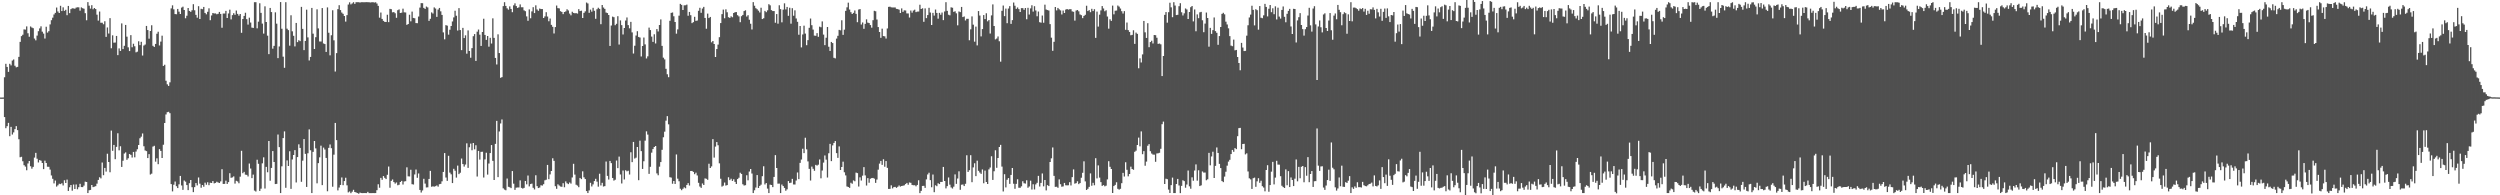 <svg xmlns="http://www.w3.org/2000/svg" width="1920" height="150"><path fill="#4f4f4f" d="M0 74.899h1v1H0zM1 74.916h1v1H1zM2 74.866h1v1H2zM3 59.331h1v30.556H3zM4 48.976h1v49.461H4zM5 51.388h1v45.529H5zM6 55.218h1v39.13H6zM7 48.978h1v55.623H7zM8 50.24h1v47.171H8zM9 46.483h1v56.818H9zM10 45.648h1v56.04H10zM11 50.472h1v48.689H11zM12 51.714h1v45.142H12zM13 51.331h1v48.602H13zM14 43.679h1v63.26H14zM15 32.151h1v88.627H15zM16 27.73h1v92.707H16zM17 26.664h1v97.204H17zM18 22.553h1v104.308H18zM19 22.757h1v105.179H19zM20 20.288h1v110.461H20zM21 25.542h1v99.989H21zM22 28.198h1v95.441H22zM23 20.336h1v107.336H23zM24 21.12h1v108.412H24zM25 21.651h1v106.484H25zM26 29.572h1v91.476H26zM27 30.986h1v86.438H27zM28 27.341h1v94.552H28zM29 23.941h1v100.811H29zM30 21.806h1v101.118H30zM31 20.246h1v103.218H31zM32 24.345h1v100.849H32zM33 25.801h1v104.11H33zM34 29.607h1v93.767H34zM35 20.551h1v104.634H35zM36 25.019h1v103.016H36zM37 23.952h1v104.161H37zM38 18.746h1v111.523H38zM39 15.503h1v119.24H39zM40 13.563h1v123.745H40zM41 11.088h1v129.74H41zM42 9.861h1v128.786H42zM43 5.798h1v137.516H43zM44 8.788h1v133.569H44zM45 9.976h1v131.143H45zM46 4.44h1v136.98H46zM47 8.5h1v132.259H47zM48 5.632h1v136.8H48zM49 8.324h1v130.133H49zM50 7.511h1v133.046H50zM51 11.669h1v126.277H51zM52 4.546h1v142.067H52zM53 10.068h1v133.751H53zM54 7.028h1v135.031H54zM55 6.337h1v140.077H55zM56 6.461h1v135.285H56zM57 6.69h1v138.454H57zM58 5.833h1v135.847H58zM59 5.566h1v139.804H59zM60 5.645h1v138.149H60zM61 8.216h1v132.945H61zM62 5.681h1v137.975H62zM63 6.293h1v137.413H63zM64 6.723h1v135.81H64zM65 10.154h1v129.349H65zM66 15.57h1v124.216H66zM67 1.63h1v146.634H67zM68 4.37h1v141.732H68zM69 6.6h1v139.294H69zM70 4.018h1v138.061H70zM71 7.139h1v136.591H71zM72 6.134h1v137.228H72zM73 6.972h1v136.024H73zM74 11.276h1v129.755H74zM75 15.846h1v122.347H75zM76 8.866h1v127.275H76zM77 17.452h1v119.581H77zM78 17.477h1v107.347H78zM79 18.661h1v115.906H79zM80 16.339h1v112.641H80zM81 28.292h1v103.48H81zM82 21.073h1v97.004H82zM83 25.759h1v98.659H83zM84 13.905h1v118.381H84zM85 37.093h1v63.187H85zM86 27.123h1v88.702H86zM87 32.761h1v78.549H87zM88 32.664h1v89.609H88zM89 27.615h1v85.187H89zM90 42.342h1v60.002H90zM91 37.154h1v78.281H91zM92 39.096h1v73.22H92zM93 17.992h1v110.234H93zM94 37.678h1v85.765H94zM95 35.174h1v82.739H95zM96 19.151h1v97.898H96zM97 28.184h1v94.535H97zM98 36.358h1v85.173H98zM99 39.215h1v79.066H99zM100 26.966h1v91.959H100zM101 36.292h1v84.686H101zM102 33.599h1v83.065H102zM103 35.526h1v85.317H103zM104 40.191h1v76.184H104zM105 39.659h1v74.993H105zM106 31.691h1v79.684H106zM107 34.681h1v71.508H107zM108 32.105h1v72.831H108zM109 42.656h1v59.833H109zM110 34.974h1v77.355H110zM111 34.205h1v81.369H111zM112 19.9h1v96.185H112zM113 23.073h1v98.333H113zM114 29.709h1v88.675H114zM115 23.814h1v110.217H115zM116 19.424h1v113.961H116zM117 35.159h1v77.414H117zM118 36.029h1v75.928H118zM119 33.739h1v90.413H119zM120 25.926h1v95.696H120zM121 24.388h1v101.74H121zM122 34.935h1v79.593H122zM123 31.929h1v84.002H123zM124 27.386h1v93.949H124zM125 50.658h1v60.517H125zM126 49.71h1v44.777H126zM127 62.02h1v25.892H127zM128 64.766h1v21.423H128zM129 65.986h1v19.854H129zM130 63.246h1v23.676H130zM131 6.44h1v134.948H131zM132 4.098h1v142.896H132zM133 7.17h1v134.703H133zM134 10.806h1v128.637H134zM135 10.977h1v132.046H135zM136 6.884h1v137.573H136zM137 8.95h1v132.597H137zM138 10.765h1v124.328H138zM139 5.827h1v136.597H139zM140 5.107h1v140.686H140zM141 7.661h1v130.974H141zM142 14.053h1v125.456H142zM143 12.077h1v130.041H143zM144 6.129h1v139.91H144zM145 8.385h1v132.307H145zM146 9.125h1v129.116H146zM147 7.865h1v135.911H147zM148 3.237h1v144.309H148zM149 7.903h1v135.804H149zM150 11.41h1v129.166H150zM151 13.586h1v128.824H151zM152 4.763h1v131.552H152zM153 14.582h1v126.482H153zM154 6.751h1v137.452H154zM155 7.046h1v135.012H155zM156 5.331h1v138.1H156zM157 9.939h1v130.342H157zM158 10.983h1v130.91H158zM159 9.056h1v130.932H159zM160 6.376h1v135.874H160zM161 15.489h1v124.828H161zM162 11.883h1v128.647H162zM163 9.972h1v129.101H163zM164 10.364h1v130.506H164zM165 10.285h1v130.193H165zM166 10.945h1v128.646H166zM167 10.587h1v129.562H167zM168 9.157h1v131.4H168zM169 10.722h1v128.578H169zM170 21.294h1v108.666H170zM171 10.41h1v130.839H171zM172 10.372h1v130.835H172zM173 8.327h1v130.421H173zM174 13.806h1v127.432H174zM175 10.336h1v129.531H175zM176 7.433h1v125.609H176zM177 14.912h1v121.639H177zM178 11.624h1v124.608H178zM179 10.152h1v125.324H179zM180 11.385h1v129.622H180zM181 8.112h1v130.761H181zM182 10.673h1v128.713H182zM183 12.05h1v128.678H183zM184 10.757h1v124.909H184zM185 25.194h1v90.625H185zM186 14.59h1v118.41H186zM187 12.242h1v119.743H187zM188 9.793h1v124.336H188zM189 14.714h1v119.578H189zM190 18.885h1v116.617H190zM191 13.592h1v112.012H191zM192 17.312h1v112.098H192zM193 21.173h1v115.626H193zM194 21.436h1v112.641H194zM195 1.681h1v144.683H195zM196 1.697h1v145.409H196zM197 21.779h1v100.879H197zM198 16.634h1v109.187H198zM199 2.515h1v144.136H199zM200 9.866h1v135.055H200zM201 18.124h1v107.303H201zM202 25.8h1v95.03H202zM203 4.887h1v139.891H203zM204 16.913h1v111.219H204zM205 27.406h1v104.909H205zM206 41.581h1v66.715H206zM207 6.11h1v132.67H207zM208 9.243h1v119.724H208zM209 37.364h1v78.678H209zM210 35.232h1v89.18H210zM211 9.453h1v131.927H211zM212 18.154h1v123.043H212zM213 44.659h1v58.682H213zM214 35.69h1v77.314H214zM215 1.612h1v146.68H215zM216 22.089h1v105.654H216zM217 43.538h1v62.522H217zM218 52.068h1v48.854H218zM219 1.696h1v142.536H219zM220 22.035h1v101.145H220zM221 23.122h1v104.378H221zM222 35.088h1v81.087H222zM223 11.71h1v133.325H223zM224 24.045h1v98.443H224zM225 27.507h1v91.531H225zM226 35.641h1v79.643H226zM227 17.628h1v122.516H227zM228 32.344h1v88.297H228zM229 30.883h1v79.982H229zM230 31.588h1v82.004H230zM231 5.272h1v134.347H231zM232 22.169h1v101.207H232zM233 38.523h1v68.261H233zM234 31.436h1v86.71H234zM235 7.407h1v136.138H235zM236 28.711h1v89.007H236zM237 46.452h1v52.936H237zM238 43.742h1v71.657H238zM239 6.106h1v142.185H239zM240 25.858h1v90.773H240zM241 37.652h1v70.657H241zM242 28.579h1v85.386H242zM243 7.145h1v133.65H243zM244 21.825h1v103.463H244zM245 31.868h1v88.941H245zM246 31.892h1v79.968H246zM247 6.182h1v135.976H247zM248 33.369h1v80.004H248zM249 33.862h1v80.966H249zM250 39.895h1v81.384H250zM251 5.7h1v141.179H251zM252 25.116h1v88.445H252zM253 42.485h1v68.451H253zM254 27.069h1v86.75H254zM255 7.893h1v135.526H255zM256 30.967h1v87.829H256zM257 54.951h1v39.458H257zM258 40.831h1v66.775H258zM259 6.999h1v139.211H259zM260 3.976h1v140.063H260zM261 7.711h1v134.335H261zM262 9.649h1v126.622H262zM263 10.623h1v131.602H263zM264 12.264h1v126.799H264zM265 16.576h1v119.916H265zM266 11.621h1v130.705H266zM267 3.477h1v144.271H267zM268 1.797h1v145.247H268zM269 3.36h1v145.018H269zM270 2.613h1v144.601H270zM271 1.671h1v144.095H271zM272 2.949h1v144.489H272zM273 1.713h1v146.106H273zM274 1.677h1v146.612H274zM275 1.693h1v147.093H275zM276 1.923h1v145.986H276zM277 1.691h1v146.604H277zM278 1.687h1v146.618H278zM279 1.718h1v146.579H279zM280 1.706h1v146.571H280zM281 1.64h1v146.673H281zM282 1.691h1v145.657H282zM283 1.727h1v146.586H283zM284 1.889h1v146.413H284zM285 1.721h1v146.592H285zM286 1.665h1v146.633H286zM287 1.931h1v146.385H287zM288 1.731h1v146.544H288zM289 2.737h1v143.322H289zM290 4.501h1v137.01H290zM291 13.546h1v130.635H291zM292 9.612h1v126.994H292zM293 14.562h1v123.515H293zM294 16.041h1v119.173H294zM295 16.776h1v119.754H295zM296 16.919h1v120.606H296zM297 11.336h1v122.896H297zM298 16.983h1v110.901H298zM299 6.822h1v137.382H299zM300 7.055h1v131.872H300zM301 9.495h1v128.34H301zM302 9.248h1v130.598H302zM303 10.178h1v130.84H303zM304 13.648h1v126.479H304zM305 7.82h1v134.449H305zM306 7.229h1v134.663H306zM307 9.975h1v129.787H307zM308 9.74h1v129.19H308zM309 6.642h1v135.074H309zM310 9.462h1v129.915H310zM311 9.597h1v129.551H311zM312 19.076h1v109.432H312zM313 18.419h1v117.001H313zM314 11.324h1v124.226H314zM315 16.382h1v113.978H315zM316 8.907h1v132.563H316zM317 13.79h1v127.955H317zM318 14.036h1v119.968H318zM319 17.698h1v112.504H319zM320 17.831h1v118.727H320zM321 12.674h1v120.565H321zM322 5.825h1v140.056H322zM323 2.409h1v145.452H323zM324 2.456h1v143.843H324zM325 6.051h1v131.283H325zM326 6.842h1v134.16H326zM327 5.025h1v138.962H327zM328 5.667h1v138.195H328zM329 16.008h1v121.394H329zM330 14.46h1v116.748H330zM331 9.524h1v133.896H331zM332 10.393h1v132.703H332zM333 5.669h1v137.7H333zM334 6.538h1v136.476H334zM335 12.954h1v129.468H335zM336 7.307h1v136.058H336zM337 6.082h1v135.409H337zM338 8.708h1v132.514H338zM339 11.474h1v127.79H339zM340 24.906h1v107.136H340zM341 30.218h1v87.361H341zM342 19.278h1v117.056H342zM343 19.732h1v119.168H343zM344 26.614h1v93.049H344zM345 22.837h1v109.722H345zM346 19.989h1v113.906H346zM347 16.48h1v124.108H347zM348 13.35h1v116.292H348zM349 8.223h1v122.879H349zM350 12.099h1v124.3H350zM351 23.449h1v103.747H351zM352 6.249h1v127.468H352zM353 23.113h1v109.551H353zM354 38.519h1v83.243H354zM355 21.378h1v104.623H355zM356 29.218h1v98.713H356zM357 27.14h1v99.206H357zM358 41.238h1v68.856H358zM359 23.332h1v105.567H359zM360 39.172h1v73.927H360zM361 44.333h1v65.944H361zM362 36.985h1v78.407H362zM363 27.823h1v82.003H363zM364 26.182h1v88.526H364zM365 46.802h1v64.758H365zM366 24.345h1v111.227H366zM367 22.667h1v93.26H367zM368 26.618h1v95.967H368zM369 35.296h1v81.34H369zM370 24.568h1v91.947H370zM371 14.386h1v121.981H371zM372 26.83h1v95.602H372zM373 30.624h1v86.697H373zM374 27.628h1v106.452H374zM375 35.866h1v89.727H375zM376 29.048h1v88.496H376zM377 33.458h1v77.962H377zM378 14.088h1v109.459H378zM379 29.073h1v109.182H379zM380 44.502h1v66.001H380zM381 49.52h1v43.287H381zM382 26.36h1v109.694H382zM383 40.769h1v60.2H383zM384 59.742h1v35.06H384zM385 59.229h1v32.52H385zM386 4.686h1v139.974H386zM387 1.71h1v143.921H387zM388 4.557h1v141.551H388zM389 6.412h1v130.72H389zM390 7.437h1v136.006H390zM391 4.907h1v138.924H391zM392 6.839h1v137.629H392zM393 9.376h1v121.99H393zM394 4.096h1v136.955H394zM395 2.552h1v143.283H395zM396 4.638h1v139.515H396zM397 6.078h1v137.9H397zM398 5.641h1v138.315H398zM399 3.377h1v135.177H399zM400 5.591h1v138.687H400zM401 5.589h1v139.252H401zM402 7.921h1v136.344H402zM403 8.613h1v130.391H403zM404 12.609h1v128.978H404zM405 15.994h1v118.811H405zM406 7.225h1v135.927H406zM407 14.05h1v127.3H407zM408 8.765h1v132.228H408zM409 5.519h1v138.698H409zM410 10.018h1v135.517H410zM411 4.093h1v130.516H411zM412 7.285h1v135.673H412zM413 8.292h1v136.128H413zM414 6.575h1v137.475H414zM415 6.953h1v135.355H415zM416 6.961h1v135.578H416zM417 13.831h1v127.623H417zM418 12.578h1v125.906H418zM419 9.386h1v128.627H419zM420 12.703h1v113.973H420zM421 16.313h1v121.32H421zM422 14.239h1v119.677H422zM423 19.085h1v112.225H423zM424 20.56h1v100.975H424zM425 25.706h1v97.827H425zM426 20.765h1v122.247H426zM427 4.276h1v140.704H427zM428 6.237h1v135.35H428zM429 6.474h1v136.009H429zM430 8.59h1v134.694H430zM431 9.146h1v134.334H431zM432 10.832h1v129.865H432zM433 9.206h1v134.593H433zM434 8.747h1v130.592H434zM435 7.138h1v133.591H435zM436 8.038h1v133.37H436zM437 10.445h1v129.677H437zM438 11.753h1v129.252H438zM439 9.003h1v127.306H439zM440 9.942h1v115.876H440zM441 10.168h1v123.925H441zM442 10.083h1v131.781H442zM443 10.456h1v132.081H443zM444 7.027h1v136.72H444zM445 8.501h1v128.166H445zM446 8.192h1v129.398H446zM447 13.837h1v117.764H447zM448 9.893h1v126.291H448zM449 8.717h1v128.819H449zM450 1.941h1v144.799H450zM451 2.65h1v145.644H451zM452 9.828h1v136.394H452zM453 7.373h1v133H453zM454 8.967h1v134.251H454zM455 6.009h1v135.619H455zM456 8.314h1v130.73H456zM457 14.462h1v122.858H457zM458 7.107h1v132.436H458zM459 5.933h1v137.436H459zM460 6.796h1v126.634H460zM461 18.6h1v123.816H461zM462 3.844h1v136.551H462zM463 5.781h1v137.499H463zM464 6.82h1v136.117H464zM465 9.635h1v114.396H465zM466 10.036h1v125.016H466zM467 11.533h1v126.359H467zM468 35.288h1v88.298H468zM469 19.634h1v105.629H469zM470 12.73h1v123.949H470zM471 13.212h1v125.512H471zM472 19.331h1v118.723H472zM473 18.276h1v104.99H473zM474 12.421h1v116.685H474zM475 34.199h1v86.081H475zM476 15.643h1v118.328H476zM477 19.306h1v121.602H477zM478 26.489h1v104.484H478zM479 21.505h1v116.306H479zM480 15.795h1v114.979H480zM481 13.391h1v118.185H481zM482 19.303h1v111.8H482zM483 21.779h1v112.272H483zM484 16.802h1v100.157H484zM485 24.896h1v99.641H485zM486 41.102h1v67.892H486zM487 35.12h1v86.641H487zM488 27.297h1v93.775H488zM489 23.954h1v88.929H489zM490 28.363h1v110.012H490zM491 28.819h1v79.219H491zM492 43.365h1v72.687H492zM493 35.333h1v94.387H493zM494 28.805h1v95.041H494zM495 34.082h1v73.968H495zM496 44.88h1v56.007H496zM497 43.268h1v60.12H497zM498 21.203h1v112.309H498zM499 23.085h1v105.017H499zM500 28.13h1v89.102H500zM501 32.164h1v82.295H501zM502 26.335h1v86.557H502zM503 33.367h1v78.766H503zM504 22.316h1v110.849H504zM505 24.144h1v110.479H505zM506 19.202h1v108.779H506zM507 14.886h1v109.573H507zM508 35.25h1v79.805H508zM509 44.283h1v61.13H509zM510 45.605h1v55.529H510zM511 52.853h1v39.837H511zM512 57.028h1v32.178H512zM513 59.299h1v36.211H513zM514 15.981h1v120.118H514zM515 9.902h1v126.482H515zM516 9.554h1v131.531H516zM517 12.515h1v126.475H517zM518 16.898h1v124.387H518zM519 25.851h1v92.772H519zM520 22.557h1v114.641H520zM521 12.022h1v127.203H521zM522 2.979h1v141.975H522zM523 3.757h1v142.322H523zM524 7.678h1v137.297H524zM525 4.071h1v139.809H525zM526 4.048h1v140.562H526zM527 3.555h1v138.475H527zM528 12.096h1v128.526H528zM529 9.157h1v133.308H529zM530 11.696h1v119.63H530zM531 17.791h1v113.505H531zM532 16.994h1v115.04H532zM533 12.886h1v120.897H533zM534 16.031h1v116.602H534zM535 15.751h1v118.998H535zM536 8.283h1v132.112H536zM537 6.011h1v137.225H537zM538 9.851h1v134.433H538zM539 6.541h1v134.352H539zM540 5.252h1v136.812H540zM541 13.763h1v123.235H541zM542 22.043h1v115.253H542zM543 10.443h1v127.622H543zM544 13.857h1v111.874H544zM545 13.002h1v116.023H545zM546 32.524h1v95.27H546zM547 31.481h1v75.36H547zM548 33.775h1v87.278H548zM549 43.775h1v68.837H549zM550 37.706h1v71.405H550zM551 34.255h1v77.302H551zM552 28.544h1v96.885H552zM553 17.731h1v119.546H553zM554 10.859h1v132.474H554zM555 7.352h1v135.237H555zM556 14.005h1v126.207H556zM557 7.144h1v135.418H557zM558 9.432h1v132.689H558zM559 13.233h1v122.913H559zM560 13.779h1v124.54H560zM561 12.554h1v124.694H561zM562 13.278h1v125.663H562zM563 9.99h1v127.693H563zM564 9.348h1v130.347H564zM565 9.263h1v132.056H565zM566 11.658h1v125.874H566zM567 12.608h1v123.87H567zM568 17.065h1v115.608H568zM569 12.465h1v121.11H569zM570 11.455h1v130.086H570zM571 8.501h1v133.966H571zM572 7.902h1v134.326H572zM573 12.677h1v121.941H573zM574 11.651h1v126.826H574zM575 15.172h1v116.541H575zM576 18.243h1v111.547H576zM577 22.61h1v110.681H577zM578 1.65h1v146.649H578zM579 4.419h1v141.691H579zM580 6.309h1v137.72H580zM581 7.124h1v127.304H581zM582 8.215h1v136.19H582zM583 9.56h1v133.244H583zM584 5.932h1v135.885H584zM585 14.635h1v120.706H585zM586 14.025h1v113.675H586zM587 8.346h1v133.329H587zM588 9.349h1v131.249H588zM589 7.949h1v136.888H589zM590 3.204h1v145.09H590zM591 4.098h1v137.717H591zM592 7.771h1v134.29H592zM593 8.494h1v135.229H593zM594 8.493h1v127.374H594zM595 17.462h1v101.681H595zM596 10.78h1v118.266H596zM597 18.155h1v122.895H597zM598 4.046h1v136.978H598zM599 6.989h1v141.293H599zM600 17.162h1v124.574H600zM601 7.427h1v135.476H601zM602 2.537h1v141.787H602zM603 7.21h1v139.295H603zM604 5.326h1v140.087H604zM605 12.155h1v126.883H605zM606 5.949h1v134.644H606zM607 18.163h1v122.115H607zM608 6.319h1v131.051H608zM609 12.062h1v129.619H609zM610 7.919h1v133.779H610zM611 14.172h1v124.472H611zM612 16.721h1v115.746H612zM613 26.679h1v110.893H613zM614 19.988h1v105.092H614zM615 36.396h1v86.151H615zM616 26.489h1v87.762H616zM617 19.706h1v97.897H617zM618 25.79h1v79.995H618zM619 34.708h1v79.957H619zM620 30.817h1v93.16H620zM621 21.326h1v108.343H621zM622 14.239h1v124.424H622zM623 19.352h1v108.622H623zM624 22.753h1v106.891H624zM625 27.326h1v103.855H625zM626 27.499h1v99.127H626zM627 25.47h1v101.706H627zM628 28.252h1v98.195H628zM629 20.476h1v102.016H629zM630 20.931h1v116.017H630zM631 16.441h1v114.555H631zM632 26.556h1v98.303H632zM633 34.655h1v84.734H633zM634 28.976h1v93.626H634zM635 20.756h1v115.579H635zM636 35.896h1v81.832H636zM637 39.134h1v71.335H637zM638 32.23h1v91.518H638zM639 33.08h1v78.602H639zM640 44.371h1v65.422H640zM641 44.826h1v63.495H641zM642 29.632h1v87.995H642zM643 27.491h1v93.771H643zM644 22.935h1v89.494H644zM645 23.315h1v107.237H645zM646 15.568h1v112.677H646zM647 26.773h1v97.385H647zM648 22.797h1v109.5H648zM649 8.361h1v126.353H649zM650 5.656h1v137.54H650zM651 2.065h1v141.544H651zM652 7.324h1v136.941H652zM653 9.35h1v130.979H653zM654 10.744h1v130.384H654zM655 9.873h1v128.661H655zM656 8.016h1v131.178H656zM657 10.63h1v121.94H657zM658 17.047h1v115.917H658zM659 7.331h1v135.924H659zM660 6.962h1v129.235H660zM661 18.829h1v119.824H661zM662 17.259h1v117.645H662zM663 22.139h1v106.239H663zM664 18.35h1v116.365H664zM665 14.828h1v127.687H665zM666 17.365h1v119.421H666zM667 17.739h1v122.58H667zM668 19.274h1v118.006H668zM669 21.227h1v115.543H669zM670 15.536h1v121.121H670zM671 8.292h1v128.909H671zM672 8.661h1v131.784H672zM673 14.989h1v122.909H673zM674 20.802h1v109.495H674zM675 24.561h1v101.069H675zM676 29.018h1v94.598H676zM677 22.006h1v104.61H677zM678 27.688h1v94.609H678zM679 27.904h1v100.157H679zM680 29.588h1v94.127H680zM681 21.838h1v107.089H681zM682 5.253h1v139.836H682zM683 5.111h1v139.928H683zM684 5.643h1v136.702H684zM685 5.709h1v138.97H685zM686 5.756h1v137.966H686zM687 5.749h1v137.789H687zM688 6.802h1v137.5H688zM689 6.985h1v136.496H689zM690 7.439h1v134.973H690zM691 9.966h1v133.35H691zM692 6.426h1v136.441H692zM693 9.13h1v133.511H693zM694 7.957h1v134.36H694zM695 8.042h1v133.332H695zM696 10.274h1v130.228H696zM697 10.363h1v131.531H697zM698 13.444h1v126.691H698zM699 8.096h1v132.285H699zM700 9.735h1v132.285H700zM701 8.091h1v134.196H701zM702 7.422h1v134.813H702zM703 9.337h1v133.755H703zM704 8.919h1v133.133H704zM705 8.857h1v129.599H705zM706 3.653h1v144.654H706zM707 6.925h1v139.652H707zM708 6.342h1v136.435H708zM709 16.746h1v125.944H709zM710 6.47h1v137.8H710zM711 13.902h1v123.898H711zM712 11.56h1v122.423H712zM713 5.987h1v126.68H713zM714 9.616h1v128.71H714zM715 19.205h1v124.611H715zM716 9.874h1v124.179H716zM717 11.997h1v135.607H717zM718 7.304h1v134.963H718zM719 9.926h1v133.083H719zM720 14.337h1v126.419H720zM721 9.886h1v131.453H721zM722 11.335h1v128.401H722zM723 9.621h1v130.081H723zM724 15.486h1v112.706H724zM725 8.812h1v130.213H725zM726 1.71h1v142.969H726zM727 8.354h1v134.585H727zM728 11.302h1v124.994H728zM729 11.759h1v130.083H729zM730 5.621h1v138.366H730zM731 5.957h1v138.835H731zM732 9.118h1v134.231H732zM733 8.665h1v125.294H733zM734 10.259h1v130.941H734zM735 19.459h1v117.675H735zM736 8.828h1v122.739H736zM737 9.328h1v136.457H737zM738 5.336h1v136.519H738zM739 13.116h1v128.531H739zM740 12.655h1v130.252H740zM741 15.719h1v125.459H741zM742 14.432h1v104.822H742zM743 14.454h1v117.569H743zM744 30.922h1v99.782H744zM745 22.532h1v96.685H745zM746 12.618h1v127.327H746zM747 18.968h1v109.569H747zM748 32.012h1v93.377H748zM749 20.45h1v114.836H749zM750 34.876h1v88.499H750zM751 8.511h1v122.64H751zM752 11.919h1v120.565H752zM753 27.942h1v105.58H753zM754 22.322h1v107.852H754zM755 11.563h1v129.18H755zM756 14.655h1v116.344H756zM757 10.166h1v129.618H757zM758 16.369h1v124.953H758zM759 15.398h1v114.689H759zM760 25.752h1v102.937H760zM761 11.847h1v108.15H761zM762 3.392h1v134.795H762zM763 19.962h1v111.552H763zM764 30.251h1v85.169H764zM765 29.568h1v99.312H765zM766 28.029h1v93.31H766zM767 31.712h1v81.195H767zM768 47.37h1v63.876H768zM769 8.282h1v119.656H769zM770 4.27h1v142.768H770zM771 12.375h1v121.392H771zM772 6.602h1v137.343H772zM773 17.838h1v120.219H773zM774 6.548h1v130.22H774zM775 4.711h1v136.508H775zM776 18.347h1v116.015H776zM777 15.461h1v113.557H777zM778 1.957h1v139.135H778zM779 4.398h1v140.605H779zM780 6.803h1v134.389H780zM781 5.729h1v131.943H781zM782 7.025h1v137.136H782zM783 9.217h1v134.991H783zM784 6.263h1v136.821H784zM785 6.253h1v132.978H785zM786 7.516h1v133.214H786zM787 6.159h1v134.865H787zM788 14.807h1v123.656H788zM789 6.007h1v138.197H789zM790 11.173h1v132.048H790zM791 6.466h1v132.269H791zM792 4.057h1v141.519H792zM793 8.904h1v132.595H793zM794 4.741h1v140.769H794zM795 8.044h1v133.561H795zM796 12.476h1v127.922H796zM797 8.878h1v126.213H797zM798 17.035h1v126.245H798zM799 17.414h1v123.092H799zM800 11.907h1v121.306H800zM801 17.474h1v125.65H801zM802 3.585h1v134.653H802zM803 7.297h1v138.915H803zM804 7.756h1v134.432H804zM805 8.098h1v134.792H805zM806 18.53h1v105.896H806zM807 28.938h1v92.662H807zM808 39.005h1v74.223H808zM809 32.127h1v102.956H809zM810 5.395h1v138.114H810zM811 7.998h1v135.401H811zM812 6.079h1v138.155H812zM813 7.147h1v130.631H813zM814 7.975h1v133.493H814zM815 11.09h1v132.32H815zM816 8.086h1v135.073H816zM817 9.975h1v130.525H817zM818 7.354h1v134.909H818zM819 6.901h1v135.471H819zM820 7.397h1v134.889H820zM821 7.042h1v132.896H821zM822 7.088h1v135.334H822zM823 8.752h1v127.264H823zM824 9.074h1v121.035H824zM825 15.842h1v125.201H825zM826 8.087h1v132.54H826zM827 7.678h1v131.516H827zM828 8.713h1v132.686H828zM829 11.13h1v129.479H829zM830 11.682h1v124.821H830zM831 13.925h1v118.782H831zM832 12.213h1v111.691H832zM833 11.382h1v127.915H833zM834 4.388h1v141.522H834zM835 8.479h1v136.501H835zM836 7.774h1v135.747H836zM837 9.368h1v123.804H837zM838 6.782h1v135.84H838zM839 8.492h1v131.874H839zM840 7.051h1v135.225H840zM841 29.088h1v92.405H841zM842 8.933h1v128.078H842zM843 20.427h1v106.593H843zM844 11.259h1v125.13H844zM845 7.963h1v131.897H845zM846 4.668h1v138.075H846zM847 6.5h1v135.621H847zM848 8.666h1v134.456H848zM849 7.903h1v134.699H849zM850 12.701h1v125.076H850zM851 22.003h1v101.816H851zM852 14.818h1v113.285H852zM853 16.036h1v113.774H853zM854 4.29h1v143.919H854zM855 11h1v131.888H855zM856 8.243h1v133.721H856zM857 8.105h1v131.888H857zM858 4.273h1v140.708H858zM859 5.047h1v140.606H859zM860 6.555h1v138.45H860zM861 8.582h1v132.094H861zM862 10.369h1v122.381H862zM863 8.544h1v127.034H863zM864 22.898h1v101.71H864zM865 17.325h1v113.075H865zM866 23.167h1v112.234H866zM867 24.547h1v109.086H867zM868 27.063h1v100.95H868zM869 26.793h1v102.986H869zM870 23.234h1v107.16H870zM871 33.703h1v82.889H871zM872 25.031h1v90.679H872zM873 25.997h1v85.387H873zM874 52.418h1v53.256H874zM875 44.799h1v67.571H875zM876 47.991h1v52.904H876zM877 41.773h1v76.641H877zM878 16.089h1v99.977H878zM879 24.832h1v102.453H879zM880 29.139h1v94.976H880zM881 17.841h1v94.097H881zM882 36.27h1v74.424H882zM883 32.309h1v83.788H883zM884 31.262h1v86.646H884zM885 33.379h1v85.341H885zM886 26.873h1v91.888H886zM887 27.028h1v97.225H887zM888 28.996h1v88.87H888zM889 33.705h1v84.016H889zM890 33.46h1v83.903H890zM891 34.069h1v80.19H891zM892 58.427h1v36.955H892zM893 43.015h1v50.354H893zM894 11.398h1v129.89H894zM895 9.259h1v128.027H895zM896 17.411h1v120.202H896zM897 9.375h1v136.218H897zM898 2.125h1v146.12H898zM899 5.645h1v136.554H899zM900 13.203h1v123.179H900zM901 1.704h1v146.579H901zM902 4.239h1v144.054H902zM903 11.577h1v129.714H903zM904 11.37h1v126.04H904zM905 4.767h1v137.691H905zM906 2.469h1v145.832H906zM907 9.396h1v133.325H907zM908 11.855h1v126.579H908zM909 10.264h1v128.827H909zM910 6.476h1v137.678H910zM911 7.29h1v134.439H911zM912 14.58h1v116.395H912zM913 9.228h1v133.855H913zM914 5.544h1v139.413H914zM915 4.617h1v131.592H915zM916 16.418h1v122.362H916zM917 7.246h1v123.742H917zM918 24h1v102.262H918zM919 11.055h1v127.708H919zM920 13.975h1v116.81H920zM921 9.489h1v133.396H921zM922 9.105h1v133.251H922zM923 15.587h1v116.115H923zM924 24.73h1v107.807H924zM925 18.122h1v114.365H925zM926 9.636h1v128.817H926zM927 13.802h1v123.917H927zM928 35.857h1v81.56H928zM929 21.379h1v105.586H929zM930 25.996h1v94.191H930zM931 23.152h1v93.393H931zM932 13.437h1v123.291H932zM933 23.895h1v103.489H933zM934 25.179h1v88.051H934zM935 34.402h1v83.077H935zM936 27.693h1v98.148H936zM937 20.753h1v108.327H937zM938 10.643h1v128.432H938zM939 9.832h1v130.07H939zM940 11.022h1v124.62H940zM941 16.629h1v115.272H941zM942 18.813h1v108.397H942zM943 21.755h1v102.359H943zM944 27.755h1v94.98H944zM945 35.009h1v83.333H945zM946 35.506h1v79.632H946zM947 30.435h1v86.165H947zM948 38.645h1v75.047H948zM949 38.361h1v76.185H949zM950 43.752h1v60.846H950zM951 48.375h1v50.015H951zM952 53.957h1v44.232H952zM953 32.945h1v81.663H953zM954 36.507h1v74.096H954zM955 39.233h1v71.226H955zM956 39.041h1v79.554H956zM957 27.413h1v90.342H957zM958 19.391h1v112.29H958zM959 13.411h1v123.545H959zM960 11.237h1v126.518H960zM961 4.399h1v140.713H961zM962 7.591h1v129.279H962zM963 19.485h1v116.892H963zM964 7.04h1v136.428H964zM965 7.834h1v131.433H965zM966 22.788h1v114.093H966zM967 4.639h1v135.775H967zM968 13.615h1v125.175H968zM969 13.969h1v129.008H969zM970 11.76h1v132.292H970zM971 2.962h1v143.963H971zM972 5.345h1v125.213H972zM973 12.579h1v114.305H973zM974 6.721h1v140.537H974zM975 3.862h1v138.263H975zM976 9.363h1v122.465H976zM977 6.325h1v117.967H977zM978 10.924h1v130.688H978zM979 4.866h1v131.555H979zM980 14.934h1v108.549H980zM981 5.884h1v120.533H981zM982 12.742h1v113.717H982zM983 14.3h1v121.033H983zM984 7.645h1v134.988H984zM985 4.972h1v138.712H985zM986 12.892h1v131.471H986zM987 17.123h1v112.971H987zM988 10.609h1v131.688H988zM989 8.359h1v123.055H989zM990 6.835h1v136.833H990zM991 20.308h1v115.967H991zM992 26.101h1v112.126H992zM993 6.766h1v136.113H993zM994 6.9h1v130.3H994zM995 32.624h1v89.866H995zM996 15.666h1v123.591H996zM997 13.23h1v114.904H997zM998 10.08h1v126.848H998zM999 19.186h1v108.932H999zM1000 22.377h1v105.103H1000zM1001 27.353h1v112.602H1001zM1002 22.424h1v105.912H1002zM1003 20.791h1v114.151H1003zM1004 11.923h1v108.77H1004zM1005 6.013h1v133.927H1005zM1006 19.456h1v114.179H1006zM1007 24.277h1v107.09H1007zM1008 6.545h1v137.003H1008zM1009 4.749h1v134.479H1009zM1010 18.734h1v120.35H1010zM1011 61.419h1v37.259H1011zM1012 20.336h1v106.897H1012zM1013 15.737h1v115.501H1013zM1014 20.947h1v106.881H1014zM1015 24.883h1v102.83H1015zM1016 11.092h1v132.956H1016zM1017 10.24h1v135.577H1017zM1018 21.481h1v121H1018zM1019 23.809h1v114.462H1019zM1020 15.796h1v114.523H1020zM1021 10.052h1v128.868H1021zM1022 23.264h1v86.151H1022zM1023 30.53h1v98.29H1023zM1024 11.997h1v118.046H1024zM1025 10.324h1v133.542H1025zM1026 14.796h1v131.574H1026zM1027 3.777h1v140.961H1027zM1028 7.514h1v128.802H1028zM1029 9.386h1v133.668H1029zM1030 19.401h1v107.816H1030zM1031 10.908h1v132.527H1031zM1032 9.44h1v134.105H1032zM1033 10.145h1v129.776H1033zM1034 25.886h1v114.613H1034zM1035 10.986h1v127.776H1035zM1036 16.103h1v119.161H1036zM1037 1.709h1v146.566H1037zM1038 16.39h1v127.492H1038zM1039 5.818h1v139.223H1039zM1040 5.794h1v137.359H1040zM1041 6.306h1v137.906H1041zM1042 7.032h1v132.958H1042zM1043 8.219h1v135.575H1043zM1044 6.494h1v137.217H1044zM1045 7.002h1v137.006H1045zM1046 6.193h1v133.503H1046zM1047 8.899h1v133.36H1047zM1048 6.762h1v136.145H1048zM1049 11.489h1v131.63H1049zM1050 8.22h1v134.086H1050zM1051 10.538h1v130.794H1051zM1052 7.049h1v134.004H1052zM1053 7.194h1v133.033H1053zM1054 5.682h1v137.476H1054zM1055 7.596h1v127.099H1055zM1056 14.141h1v128.65H1056zM1057 6.831h1v136.375H1057zM1058 9.476h1v132.842H1058zM1059 12.719h1v125.85H1059zM1060 6.75h1v138.303H1060zM1061 15.98h1v112.368H1061zM1062 9.123h1v126.861H1062zM1063 6.529h1v134.147H1063zM1064 13.71h1v120.369H1064zM1065 6.461h1v136.266H1065zM1066 12.566h1v109.813H1066zM1067 16.946h1v118.001H1067zM1068 11.5h1v126.568H1068zM1069 11.831h1v130.133H1069zM1070 9.22h1v125.308H1070zM1071 31.994h1v101.497H1071zM1072 25.474h1v100.556H1072zM1073 18.846h1v112.69H1073zM1074 24.276h1v107.488H1074zM1075 18.481h1v104.746H1075zM1076 33.872h1v88.059H1076zM1077 8.135h1v131.942H1077zM1078 12.247h1v127.252H1078zM1079 3.873h1v130.642H1079zM1080 10.259h1v125.169H1080zM1081 10.767h1v121.982H1081zM1082 11.152h1v118.677H1082zM1083 14.195h1v129.056H1083zM1084 6.817h1v136.891H1084zM1085 8.361h1v138.322H1085zM1086 18.308h1v120.582H1086zM1087 5.327h1v129.554H1087zM1088 5.525h1v139.494H1088zM1089 20.839h1v118.795H1089zM1090 28.063h1v88.527H1090zM1091 14.222h1v128.439H1091zM1092 19.742h1v112.668H1092zM1093 12.059h1v130.54H1093zM1094 16.133h1v122.911H1094zM1095 12.124h1v119.783H1095zM1096 4.113h1v131.307H1096zM1097 11.811h1v127.11H1097zM1098 14.815h1v114.233H1098zM1099 23.775h1v120.141H1099zM1100 20.423h1v106.588H1100zM1101 9.5h1v136.713H1101zM1102 4.843h1v134.002H1102zM1103 12.619h1v120.973H1103zM1104 6.552h1v137.731H1104zM1105 9.477h1v135.285H1105zM1106 5.535h1v138.727H1106zM1107 4.836h1v139.273H1107zM1108 14.471h1v128.955H1108zM1109 3.597h1v139.351H1109zM1110 4.079h1v142.794H1110zM1111 16.362h1v118.269H1111zM1112 7.372h1v138.163H1112zM1113 4.63h1v141.672H1113zM1114 15.4h1v117.651H1114zM1115 7.808h1v131.102H1115zM1116 8.566h1v135.249H1116zM1117 1.677h1v140.549H1117zM1118 16.137h1v118.581H1118zM1119 16.425h1v123.908H1119zM1120 4.158h1v140.437H1120zM1121 4.496h1v143.167H1121zM1122 21.606h1v93.502H1122zM1123 16.538h1v112.489H1123zM1124 13.537h1v119.411H1124zM1125 6.051h1v153.171H1125zM1126 -1.13h1v143.177H1126zM1127 5.964h1v127.103H1127zM1128 17.247h1v106.103H1128zM1129 9.448h1v133.189H1129zM1130 12.939h1v107.233H1130zM1131 -0.444h1v145.203H1131zM1132 1.492h1v146.182H1132zM1133 11.295h1v137.117H1133zM1134 7.687h1v135.23H1134zM1135 26.582h1v113.912H1135zM1136 7.235h1v136.76H1136zM1137 3.015h1v145.44H1137zM1138 0.827h1v140.56H1138zM1139 6.501h1v138.547H1139zM1140 11.462h1v124.766H1140zM1141 15.824h1v129.335H1141zM1142 26.409h1v103.826H1142zM1143 9.763h1v127.361H1143zM1144 0.814h1v145.933H1144zM1145 1.388h1v143.661H1145zM1146 8.784h1v141.247H1146zM1147 6.058h1v126.526H1147zM1148 21.931h1v105.801H1148zM1149 10.059h1v134.77H1149zM1150 24.856h1v114.871H1150zM1151 6.007h1v138.808H1151zM1152 5.278h1v141.546H1152zM1153 7.051h1v139.031H1153zM1154 5.032h1v125.87H1154zM1155 4.797h1v135.584H1155zM1156 7.326h1v133.07H1156zM1157 13.71h1v127.89H1157zM1158 8.775h1v125.236H1158zM1159 6.067h1v135.056H1159zM1160 5.707h1v134.951H1160zM1161 12.797h1v128.336H1161zM1162 14.838h1v120.976H1162zM1163 6.696h1v134.468H1163zM1164 10.312h1v128.96H1164zM1165 1.716h1v145.195H1165zM1166 5.283h1v139.597H1166zM1167 4.45h1v140.405H1167zM1168 6.399h1v134.191H1168zM1169 5.759h1v138.363H1169zM1170 4.541h1v141.229H1170zM1171 7.013h1v136.221H1171zM1172 5.871h1v136.318H1172zM1173 7.022h1v138.581H1173zM1174 4.447h1v134.962H1174zM1175 5.806h1v140.018H1175zM1176 6.861h1v134.262H1176zM1177 5.985h1v135.671H1177zM1178 26.362h1v113.099H1178zM1179 5.039h1v137.699H1179zM1180 8.07h1v137.451H1180zM1181 6.216h1v131.368H1181zM1182 5.671h1v136.086H1182zM1183 6.191h1v135.428H1183zM1184 5.472h1v138.246H1184zM1185 13.125h1v130.413H1185zM1186 8.375h1v132.835H1186zM1187 13.208h1v126.905H1187zM1188 8.566h1v133.623H1188zM1189 7.539h1v136.271H1189zM1190 16.53h1v110.208H1190zM1191 7.217h1v133.962H1191zM1192 17.454h1v119.98H1192zM1193 6.924h1v136.851H1193zM1194 11.625h1v132.543H1194zM1195 14.027h1v101.54H1195zM1196 8.291h1v133.298H1196zM1197 6.294h1v134.867H1197zM1198 6.479h1v136.668H1198zM1199 6.527h1v121.14H1199zM1200 12.659h1v123.355H1200zM1201 12.923h1v129.644H1201zM1202 8.065h1v129.52H1202zM1203 17.916h1v121.722H1203zM1204 3.871h1v139.568H1204zM1205 6.475h1v137.197H1205zM1206 7.342h1v139.553H1206zM1207 10.457h1v134.715H1207zM1208 7.754h1v135.691H1208zM1209 12.396h1v130.742H1209zM1210 14.161h1v110.158H1210zM1211 11.996h1v109.371H1211zM1212 15.455h1v110.938H1212zM1213 4.625h1v135.983H1213zM1214 14.617h1v131.08H1214zM1215 12.897h1v135.403H1215zM1216 3.066h1v145.225H1216zM1217 5.247h1v138.167H1217zM1218 6.808h1v135.417H1218zM1219 7.945h1v134.97H1219zM1220 5.053h1v139.037H1220zM1221 26.426h1v105.638H1221zM1222 10.312h1v124.251H1222zM1223 9.25h1v130.41H1223zM1224 16.366h1v116.357H1224zM1225 12.59h1v127.801H1225zM1226 18.165h1v120.713H1226zM1227 4.073h1v141.404H1227zM1228 11.278h1v130.799H1228zM1229 19.777h1v100.401H1229zM1230 6.036h1v134.324H1230zM1231 8.516h1v124.645H1231zM1232 12.781h1v119.01H1232zM1233 19.099h1v118.903H1233zM1234 18.295h1v105.818H1234zM1235 45.525h1v86.092H1235zM1236 11.286h1v125.178H1236zM1237 24.2h1v107.369H1237zM1238 11.023h1v122.595H1238zM1239 10.744h1v116.811H1239zM1240 4.28h1v143.053H1240zM1241 5.723h1v142.777H1241zM1242 25.859h1v108.961H1242zM1243 8.365h1v121.846H1243zM1244 23.998h1v117.998H1244zM1245 9.067h1v120.765H1245zM1246 19.415h1v118.691H1246zM1247 13.726h1v120.334H1247zM1248 15.813h1v128.33H1248zM1249 14.033h1v124.419H1249zM1250 29.998h1v92.005H1250zM1251 39.852h1v69.645H1251zM1252 35.181h1v84.683H1252zM1253 26.04h1v107.335H1253zM1254 12.73h1v122.226H1254zM1255 7.293h1v122.346H1255zM1256 19.439h1v115.548H1256zM1257 16.391h1v113.678H1257zM1258 31.443h1v76.693H1258zM1259 12.124h1v123.15H1259zM1260 12.205h1v126.122H1260zM1261 8.931h1v129.46H1261zM1262 16.518h1v115.057H1262zM1263 14.205h1v120.553H1263zM1264 14.089h1v129.414H1264zM1265 14.549h1v126.665H1265zM1266 22.592h1v94.254H1266zM1267 33.775h1v83.472H1267zM1268 11.304h1v124.172H1268zM1269 16.304h1v108.072H1269zM1270 26.751h1v111.633H1270zM1271 7.502h1v134.844H1271zM1272 6.107h1v138.642H1272zM1273 9.071h1v131.573H1273zM1274 8.325h1v135.758H1274zM1275 14.799h1v121.701H1275zM1276 16.569h1v124.891H1276zM1277 13.205h1v112.248H1277zM1278 13.884h1v121.853H1278zM1279 5.729h1v116.399H1279zM1280 3.41h1v144.865H1280zM1281 1.706h1v146.587H1281zM1282 2.473h1v143.814H1282zM1283 5.616h1v139.24H1283zM1284 6.547h1v138.87H1284zM1285 4.664h1v142.859H1285zM1286 5.142h1v134.6H1286zM1287 10.111h1v129.723H1287zM1288 5.544h1v135.206H1288zM1289 8.542h1v133.527H1289zM1290 13.766h1v129.036H1290zM1291 10.386h1v131.59H1291zM1292 5.424h1v129.444H1292zM1293 6.937h1v135.304H1293zM1294 6.733h1v135.606H1294zM1295 6.918h1v137.494H1295zM1296 1.691h1v139.504H1296zM1297 4.345h1v140.074H1297zM1298 16.748h1v126.722H1298zM1299 1.699h1v144.057H1299zM1300 1.889h1v145.378H1300zM1301 1.703h1v146.127H1301zM1302 3.872h1v141.972H1302zM1303 2.063h1v145.006H1303zM1304 3.645h1v144.691H1304zM1305 6.867h1v136.34H1305zM1306 5.671h1v139.409H1306zM1307 4.742h1v141.553H1307zM1308 4.5h1v142.431H1308zM1309 8.136h1v122.842H1309zM1310 6.009h1v138.754H1310zM1311 5.324h1v135.333H1311zM1312 4.661h1v142.316H1312zM1313 1.714h1v145.915H1313zM1314 8.927h1v136.338H1314zM1315 12.419h1v127.392H1315zM1316 11.927h1v129.124H1316zM1317 7.415h1v136.59H1317zM1318 13.684h1v129.736H1318zM1319 1.706h1v142.813H1319zM1320 9.964h1v136.808H1320zM1321 6.136h1v134.796H1321zM1322 3.842h1v140.774H1322zM1323 4.36h1v139.47H1323zM1324 7.993h1v134.489H1324zM1325 4.773h1v136.336H1325zM1326 5.4h1v138.916H1326zM1327 4.937h1v137.979H1327zM1328 5.599h1v138.22H1328zM1329 2.389h1v143.237H1329zM1330 1.72h1v143.095H1330zM1331 6.704h1v135.9H1331zM1332 4.103h1v142.01H1332zM1333 7.913h1v135.423H1333zM1334 6.116h1v139.629H1334zM1335 2.959h1v142.936H1335zM1336 3.638h1v143.4H1336zM1337 5.27h1v136.739H1337zM1338 7.415h1v132.257H1338zM1339 4.126h1v141.453H1339zM1340 1.687h1v141.857H1340zM1341 6.552h1v139.981H1341zM1342 2.844h1v144.132H1342zM1343 6.083h1v135.484H1343zM1344 3.361h1v137.837H1344zM1345 1.873h1v145.747H1345zM1346 1.731h1v144.445H1346zM1347 3.561h1v140.073H1347zM1348 5.033h1v139.117H1348zM1349 11.069h1v129.259H1349zM1350 2.567h1v143.512H1350zM1351 5.508h1v137.133H1351zM1352 2.361h1v142.857H1352zM1353 6.558h1v138.659H1353zM1354 3.485h1v142.647H1354zM1355 5.08h1v140.637H1355zM1356 7.494h1v135.952H1356zM1357 8.386h1v134.645H1357zM1358 3.321h1v142.194H1358zM1359 4.307h1v142.076H1359zM1360 5.86h1v136.039H1360zM1361 14.154h1v126.532H1361zM1362 4.195h1v138.417H1362zM1363 4.608h1v139.053H1363zM1364 3.801h1v144.115H1364zM1365 3.44h1v143.127H1365zM1366 7.58h1v137.249H1366zM1367 5.789h1v139.257H1367zM1368 3.258h1v144.152H1368zM1369 4.774h1v130.081H1369zM1370 13.919h1v127.816H1370zM1371 3.879h1v141.667H1371zM1372 5.347h1v140.556H1372zM1373 5.562h1v141.598H1373zM1374 6.758h1v140.769H1374zM1375 6.667h1v130.665H1375zM1376 6.939h1v135.213H1376zM1377 12.156h1v117.1H1377zM1378 5.699h1v118.002H1378zM1379 5.521h1v140.028H1379zM1380 18.824h1v126.968H1380zM1381 6.37h1v138.332H1381zM1382 26.415h1v94.51H1382zM1383 12.122h1v134.11H1383zM1384 5.871h1v140.137H1384zM1385 9.967h1v129.664H1385zM1386 5.475h1v137.438H1386zM1387 5.717h1v136.672H1387zM1388 14.126h1v124.529H1388zM1389 15.601h1v126.409H1389zM1390 6.661h1v136.995H1390zM1391 9.772h1v137.052H1391zM1392 8.229h1v133.017H1392zM1393 20.386h1v98.991H1393zM1394 9.872h1v108.25H1394zM1395 15.113h1v128.333H1395zM1396 8.528h1v134.572H1396zM1397 6.245h1v139.969H1397zM1398 5.324h1v137.316H1398zM1399 7.213h1v112.101H1399zM1400 21.982h1v121.548H1400zM1401 11.552h1v123.003H1401zM1402 6.235h1v138.856H1402zM1403 9.512h1v126.297H1403zM1404 14.664h1v122.92H1404zM1405 16.054h1v103.426H1405zM1406 13.431h1v129.708H1406zM1407 9.753h1v126.097H1407zM1408 1.365h1v146.703H1408zM1409 6.385h1v137.986H1409zM1410 5.156h1v139.655H1410zM1411 6.324h1v137.353H1411zM1412 6.941h1v136.06H1412zM1413 8.914h1v134.241H1413zM1414 5.941h1v138.241H1414zM1415 6.461h1v137.24H1415zM1416 5.894h1v137.746H1416zM1417 4.591h1v139.028H1417zM1418 7.042h1v136.52H1418zM1419 5.705h1v137.318H1419zM1420 5.294h1v139.899H1420zM1421 7.696h1v135.865H1421zM1422 5.47h1v139.729H1422zM1423 5.287h1v139.425H1423zM1424 5.264h1v139.286H1424zM1425 4.523h1v141.074H1425zM1426 6.498h1v136.48H1426zM1427 6.461h1v137.78H1427zM1428 6.064h1v139.186H1428zM1429 17.334h1v127.618H1429zM1430 4.959h1v139.811H1430zM1431 4.821h1v140.877H1431zM1432 6.7h1v137.687H1432zM1433 4.304h1v139.493H1433zM1434 3.951h1v142.183H1434zM1435 5.658h1v139.232H1435zM1436 5.333h1v140.946H1436zM1437 4.509h1v141.23H1437zM1438 5.82h1v134.604H1438zM1439 4.715h1v140.444H1439zM1440 4.775h1v140.607H1440zM1441 4.984h1v140.446H1441zM1442 4.801h1v140.142H1442zM1443 7.54h1v133.587H1443zM1444 6.152h1v136.473H1444zM1445 7.246h1v134.108H1445zM1446 7.171h1v132.581H1446zM1447 16.336h1v127.147H1447zM1448 4.579h1v138.321H1448zM1449 7.523h1v140.003H1449zM1450 3.021h1v140.409H1450zM1451 6.554h1v135.073H1451zM1452 3.357h1v140.305H1452zM1453 1.95h1v141.853H1453zM1454 4.136h1v144.166H1454zM1455 1.707h1v145.875H1455zM1456 1.729h1v144.348H1456zM1457 1.736h1v144.782H1457zM1458 2.116h1v143.647H1458zM1459 5.31h1v142.099H1459zM1460 3.957h1v142.589H1460zM1461 4.308h1v134.39H1461zM1462 5.782h1v136.641H1462zM1463 4.336h1v141.761H1463zM1464 7.267h1v132.271H1464zM1465 8.506h1v126.549H1465zM1466 8.963h1v129.014H1466zM1467 12.1h1v129.319H1467zM1468 9.321h1v130.725H1468zM1469 22.88h1v112.02H1469zM1470 16.212h1v125.519H1470zM1471 9.616h1v138.681H1471zM1472 4.408h1v140.776H1472zM1473 6.89h1v136.783H1473zM1474 4.858h1v138.965H1474zM1475 5.522h1v137.795H1475zM1476 6.271h1v138.132H1476zM1477 8.482h1v139.765H1477zM1478 6.014h1v138.514H1478zM1479 3.265h1v142.649H1479zM1480 4.665h1v141.14H1480zM1481 6.302h1v139.13H1481zM1482 4.129h1v143.182H1482zM1483 2.317h1v142.284H1483zM1484 1.701h1v146.457H1484zM1485 7.88h1v134.468H1485zM1486 6.061h1v134.966H1486zM1487 8.917h1v135.689H1487zM1488 8.063h1v133.884H1488zM1489 5.455h1v136.063H1489zM1490 7.421h1v138.1H1490zM1491 11.554h1v131.158H1491zM1492 9.105h1v134.882H1492zM1493 5.46h1v141.694H1493zM1494 7.496h1v137.186H1494zM1495 7.543h1v135.765H1495zM1496 6.822h1v141.476H1496zM1497 1.712h1v146.578H1497zM1498 5.488h1v136.333H1498zM1499 10.702h1v128.839H1499zM1500 7.24h1v134.887H1500zM1501 24.314h1v111.992H1501zM1502 6.331h1v129.856H1502zM1503 10.434h1v137.86H1503zM1504 6.753h1v136.644H1504zM1505 28.049h1v112.071H1505zM1506 8.247h1v135.366H1506zM1507 8.909h1v135.172H1507zM1508 7.43h1v126.455H1508zM1509 18.455h1v114.409H1509zM1510 8.332h1v130.87H1510zM1511 10.146h1v116.56H1511zM1512 23.038h1v110.699H1512zM1513 19.592h1v106.526H1513zM1514 16.965h1v119.718H1514zM1515 13.596h1v120.656H1515zM1516 5.883h1v137.9H1516zM1517 6.073h1v125.63H1517zM1518 6.09h1v138.29H1518zM1519 1.703h1v140.038H1519zM1520 7.55h1v136.205H1520zM1521 34.408h1v102.985H1521zM1522 5.511h1v138.323H1522zM1523 8.841h1v136.228H1523zM1524 9.831h1v128.677H1524zM1525 2.693h1v133.345H1525zM1526 10.506h1v132.877H1526zM1527 6.037h1v125.774H1527zM1528 11.245h1v130.342H1528zM1529 12.542h1v129.473H1529zM1530 15.849h1v124.986H1530zM1531 10.052h1v131.846H1531zM1532 7.441h1v131.082H1532zM1533 6.228h1v134.583H1533zM1534 9.812h1v135.677H1534zM1535 12.029h1v123.837H1535zM1536 4.875h1v143.415H1536zM1537 4.107h1v143.231H1537zM1538 5.585h1v138.957H1538zM1539 6.505h1v133.561H1539zM1540 5.566h1v142.727H1540zM1541 4.124h1v143.626H1541zM1542 6.805h1v138.816H1542zM1543 4.088h1v138.554H1543zM1544 2.468h1v143.136H1544zM1545 5.314h1v141.102H1545zM1546 3.947h1v138.925H1546zM1547 6.939h1v137.109H1547zM1548 8.586h1v133.497H1548zM1549 3.725h1v140.133H1549zM1550 2.921h1v142.71H1550zM1551 6.023h1v134.778H1551zM1552 6.001h1v137.214H1552zM1553 4.946h1v140.134H1553zM1554 7.126h1v138.145H1554zM1555 5.029h1v139.28H1555zM1556 2.507h1v143.762H1556zM1557 9.467h1v135.469H1557zM1558 11.495h1v132.531H1558zM1559 7.274h1v135.181H1559zM1560 5.08h1v137.715H1560zM1561 4.929h1v140.948H1561zM1562 7.168h1v130.465H1562zM1563 5.841h1v139.273H1563zM1564 3.761h1v140.79H1564zM1565 5.599h1v140.986H1565zM1566 6.105h1v134.099H1566zM1567 15.698h1v128.458H1567zM1568 4.837h1v140.783H1568zM1569 14.37h1v128.409H1569zM1570 21.16h1v111.944H1570zM1571 11.883h1v129.582H1571zM1572 10.021h1v127.788H1572zM1573 7.225h1v129.165H1573zM1574 9.184h1v132.198H1574zM1575 10.896h1v129.892H1575zM1576 24h1v104.409H1576zM1577 10.488h1v127.023H1577zM1578 9.504h1v130.54H1578zM1579 5.983h1v118.621H1579zM1580 5.176h1v136.338H1580zM1581 19.413h1v120.159H1581zM1582 15.865h1v126.874H1582zM1583 4.149h1v141.897H1583zM1584 5.074h1v138.272H1584zM1585 13.27h1v127.571H1585zM1586 14.258h1v113.188H1586zM1587 10.308h1v130.192H1587zM1588 9.32h1v130.18H1588zM1589 17.243h1v117.88H1589zM1590 16.061h1v120.933H1590zM1591 6.859h1v137.715H1591zM1592 9.035h1v137.362H1592zM1593 12.576h1v132.855H1593zM1594 11.288h1v130.184H1594zM1595 9.491h1v127.038H1595zM1596 8.751h1v131.759H1596zM1597 30.846h1v93.005H1597zM1598 19.455h1v120.086H1598zM1599 7.97h1v131.519H1599zM1600 7.055h1v136.414H1600zM1601 24.209h1v122.446H1601zM1602 3.841h1v137.814H1602zM1603 6.267h1v132.187H1603zM1604 9.954h1v126.777H1604zM1605 21.693h1v103.71H1605zM1606 18.092h1v125.302H1606zM1607 14.153h1v110.578H1607zM1608 22.739h1v116.242H1608zM1609 32.314h1v69.913H1609zM1610 15.013h1v119.025H1610zM1611 24.627h1v100.548H1611zM1612 1.709h1v146.583H1612zM1613 14.179h1v124.941H1613zM1614 6.328h1v139.317H1614zM1615 6.475h1v137.46H1615zM1616 7.004h1v137.143H1616zM1617 11.129h1v125.313H1617zM1618 6.806h1v137.028H1618zM1619 6.529h1v136.508H1619zM1620 8.089h1v135.3H1620zM1621 14.549h1v114.4H1621zM1622 7.79h1v131.57H1622zM1623 6.4h1v134.105H1623zM1624 6.266h1v136.859H1624zM1625 6.075h1v133.548H1625zM1626 14.974h1v124.441H1626zM1627 7.829h1v124.285H1627zM1628 18.616h1v118.77H1628zM1629 8.368h1v127.311H1629zM1630 10.155h1v108.155H1630zM1631 7.843h1v131.904H1631zM1632 8.451h1v134.872H1632zM1633 24.075h1v110.45H1633zM1634 17.803h1v117.67H1634zM1635 9.242h1v136.921H1635zM1636 20.905h1v105.367H1636zM1637 11.626h1v123.314H1637zM1638 7.807h1v129.073H1638zM1639 18.715h1v123.533H1639zM1640 7.456h1v131.671H1640zM1641 25.602h1v86.208H1641zM1642 16.822h1v115.266H1642zM1643 20.093h1v112.16H1643zM1644 15.794h1v122.647H1644zM1645 14.123h1v117.806H1645zM1646 44.269h1v86.154H1646zM1647 25.356h1v90.995H1647zM1648 27.282h1v96.323H1648zM1649 32.833h1v87.065H1649zM1650 24.799h1v92.316H1650zM1651 28.035h1v81.287H1651zM1652 7.294h1v131.96H1652zM1653 28.863h1v107.099H1653zM1654 4.899h1v125.987H1654zM1655 17.581h1v111.773H1655zM1656 12.682h1v107.813H1656zM1657 18.707h1v100.526H1657zM1658 9.522h1v127.63H1658zM1659 17.59h1v124.529H1659zM1660 11.367h1v133.635H1660zM1661 27.315h1v107.45H1661zM1662 7.28h1v136.072H1662zM1663 7.177h1v122.573H1663zM1664 5.39h1v138.736H1664zM1665 4.103h1v142.878H1665zM1666 5.892h1v139.257H1666zM1667 5.083h1v139.797H1667zM1668 8.298h1v135.037H1668zM1669 6.718h1v134.95H1669zM1670 9.018h1v132.974H1670zM1671 8.124h1v130.571H1671zM1672 7.372h1v134.149H1672zM1673 5.591h1v138.06H1673zM1674 4.029h1v140.912H1674zM1675 4.037h1v140.73H1675zM1676 5.137h1v140.202H1676zM1677 5.093h1v139.194H1677zM1678 4.505h1v141.436H1678zM1679 4.657h1v137.663H1679zM1680 23.228h1v113.225H1680zM1681 18.43h1v117.418H1681zM1682 11.962h1v131.048H1682zM1683 18.704h1v120.334H1683zM1684 17.47h1v115.183H1684zM1685 13.745h1v118.587H1685zM1686 2.353h1v144.667H1686zM1687 3.148h1v144.094H1687zM1688 4.067h1v140.249H1688zM1689 5.158h1v139.057H1689zM1690 8.345h1v133.095H1690zM1691 7.824h1v131.475H1691zM1692 9.096h1v131.355H1692zM1693 6.967h1v124.726H1693zM1694 8.19h1v132.307H1694zM1695 6.953h1v138.369H1695zM1696 11.297h1v124.467H1696zM1697 10.778h1v127.083H1697zM1698 14.583h1v120.992H1698zM1699 16.888h1v123.203H1699zM1700 26.309h1v113.838H1700zM1701 23.619h1v107.092H1701zM1702 25.115h1v94.351H1702zM1703 26.848h1v98.803H1703zM1704 13.028h1v115.277H1704zM1705 20.102h1v110.629H1705zM1706 24.967h1v99.739H1706zM1707 18.583h1v109.194H1707zM1708 12.524h1v126.1H1708zM1709 21.07h1v107.567H1709zM1710 13.973h1v111.782H1710zM1711 18.272h1v108.933H1711zM1712 23.459h1v114.048H1712zM1713 23.339h1v103.599H1713zM1714 23.561h1v105.2H1714zM1715 19.136h1v112.011H1715zM1716 20.661h1v107.093H1716zM1717 16.915h1v112.435H1717zM1718 12.429h1v129.943H1718zM1719 7.045h1v123.561H1719zM1720 9.892h1v129.696H1720zM1721 9.81h1v133.477H1721zM1722 17.749h1v111.677H1722zM1723 22.218h1v110.863H1723zM1724 28.153h1v95.768H1724zM1725 24.833h1v98.9H1725zM1726 30.074h1v87.786H1726zM1727 17.296h1v105.513H1727zM1728 10.968h1v130.986H1728zM1729 9.296h1v130.39H1729zM1730 8.603h1v133.781H1730zM1731 8.073h1v131.866H1731zM1732 9.529h1v128.33H1732zM1733 24.421h1v117.711H1733zM1734 7.687h1v132.765H1734zM1735 6.822h1v134.113H1735zM1736 15.017h1v122.932H1736zM1737 7.856h1v132.952H1737zM1738 6.724h1v133.67H1738zM1739 1.71h1v143.397H1739zM1740 3.446h1v139.723H1740zM1741 12.729h1v128.188H1741zM1742 5.646h1v138.159H1742zM1743 6.33h1v137.016H1743zM1744 7.872h1v136.656H1744zM1745 3.271h1v141.774H1745zM1746 7.994h1v135.469H1746zM1747 4.471h1v141.208H1747zM1748 10.862h1v137.43H1748zM1749 7.063h1v136.414H1749zM1750 6.07h1v138.559H1750zM1751 7.52h1v137.441H1751zM1752 1.704h1v146.592H1752zM1753 3.897h1v142.304H1753zM1754 6.692h1v137.05H1754zM1755 7.063h1v130.918H1755zM1756 7.271h1v132.024H1756zM1757 7.11h1v134.153H1757zM1758 6.391h1v138.85H1758zM1759 21.831h1v123.219H1759zM1760 18.675h1v116.166H1760zM1761 6.234h1v128.553H1761zM1762 8.078h1v125.296H1762zM1763 7.1h1v136.338H1763zM1764 10.111h1v128.337H1764zM1765 9.132h1v106.34H1765zM1766 6.673h1v132.79H1766zM1767 7.093h1v136.787H1767zM1768 6.554h1v138.86H1768zM1769 14.662h1v110.579H1769zM1770 33.134h1v99.307H1770zM1771 8.127h1v131.614H1771zM1772 7.615h1v134.526H1772zM1773 17.091h1v113.44H1773zM1774 5.557h1v136.182H1774zM1775 12.105h1v136.488H1775zM1776 11.714h1v111.671H1776zM1777 33.735h1v93.377H1777zM1778 33.012h1v92.279H1778zM1779 4.478h1v134.436H1779zM1780 7.244h1v127.068H1780zM1781 1.712h1v144.804H1781zM1782 2.531h1v144.429H1782zM1783 9.927h1v135.337H1783zM1784 5.66h1v135.192H1784zM1785 14.536h1v115.839H1785zM1786 5.41h1v134.414H1786zM1787 2.587h1v144.455H1787zM1788 2.899h1v145.383H1788zM1789 3.073h1v143.391H1789zM1790 3.085h1v143.55H1790zM1791 6.08h1v138.367H1791zM1792 2.349h1v139.471H1792zM1793 1.693h1v143.134H1793zM1794 3.651h1v141.099H1794zM1795 6.795h1v141.499H1795zM1796 2.062h1v144.154H1796zM1797 2.84h1v133.575H1797zM1798 3.286h1v140.261H1798zM1799 4.319h1v137.463H1799zM1800 1.724h1v146.125H1800zM1801 4.562h1v139.682H1801zM1802 5.053h1v140.132H1802zM1803 6.29h1v137.333H1803zM1804 5.254h1v139.243H1804zM1805 6.669h1v127.777H1805zM1806 7.113h1v137.147H1806zM1807 5.07h1v136.471H1807zM1808 8.363h1v134.2H1808zM1809 7.211h1v137.614H1809zM1810 7.824h1v126.268H1810zM1811 12.098h1v129.124H1811zM1812 5.613h1v137.28H1812zM1813 6.288h1v127.508H1813zM1814 5.917h1v138.746H1814zM1815 8.9h1v121.833H1815zM1816 6.898h1v134.607H1816zM1817 4.883h1v137.593H1817zM1818 7.558h1v129.79H1818zM1819 15.254h1v125.59H1819zM1820 6.512h1v133.221H1820zM1821 11.115h1v122.286H1821zM1822 9.088h1v134.106H1822zM1823 11.929h1v129.896H1823zM1824 11.42h1v131.143H1824zM1825 20.67h1v94.373H1825zM1826 18.747h1v112H1826zM1827 32.69h1v108.124H1827zM1828 21.214h1v107.554H1828zM1829 24.489h1v102.962H1829zM1830 9.901h1v121.754H1830zM1831 13.602h1v126.667H1831zM1832 10.101h1v124.088H1832zM1833 9.906h1v123.793H1833zM1834 5.151h1v134.546H1834zM1835 4.417h1v140.73H1835zM1836 7.228h1v135.604H1836zM1837 13.608h1v129.206H1837zM1838 12.453h1v127.421H1838zM1839 7.051h1v132.593H1839zM1840 11.414h1v125.404H1840zM1841 6.766h1v126.471H1841zM1842 7.502h1v133.847H1842zM1843 11.085h1v134.474H1843zM1844 6.675h1v138.025H1844zM1845 3.881h1v140.88H1845zM1846 5.043h1v139.715H1846zM1847 10.575h1v130.52H1847zM1848 9.779h1v132.661H1848zM1849 7.052h1v135.161H1849zM1850 6.167h1v137.872H1850zM1851 9.457h1v128.133H1851zM1852 12.818h1v126.524H1852zM1853 8.502h1v119.259H1853zM1854 24.789h1v116.019H1854zM1855 24.274h1v106.938H1855zM1856 45.76h1v54.322H1856zM1857 40.629h1v78.457H1857zM1858 33.951h1v79.686H1858zM1859 40.489h1v84.589H1859zM1860 32.182h1v84.511H1860zM1861 42.567h1v57.56H1861zM1862 42.015h1v70.759H1862zM1863 50.035h1v49.962H1863zM1864 39.526h1v73.893H1864zM1865 29.328h1v87.081H1865zM1866 25.703h1v97.618H1866zM1867 29.124h1v90.165H1867zM1868 21.81h1v113.425H1868zM1869 34.634h1v87.365H1869zM1870 29.611h1v91.297H1870zM1871 29.085h1v90.593H1871zM1872 31.627h1v90.813H1872zM1873 27.972h1v92.974H1873zM1874 27.136h1v101.933H1874zM1875 18.74h1v103.308H1875zM1876 25.978h1v100.475H1876zM1877 15.591h1v111.276H1877zM1878 17.841h1v112.703H1878zM1879 17.028h1v92.905H1879zM1880 23.154h1v110.402H1880zM1881 33.389h1v84.083H1881zM1882 24.296h1v97.98H1882zM1883 28.828h1v99.648H1883zM1884 17.026h1v98.763H1884zM1885 20.418h1v110.453H1885zM1886 20.022h1v108.89H1886zM1887 6.062h1v119.56H1887zM1888 18.721h1v122.331H1888zM1889 23.817h1v94.209H1889zM1890 12.422h1v111.346H1890zM1891 17.85h1v111.77H1891zM1892 18.885h1v106.898H1892zM1893 24.551h1v94.533H1893zM1894 22.98h1v98.288H1894zM1895 34.569h1v81.361H1895zM1896 47.022h1v65.357H1896zM1897 36.255h1v76.344H1897zM1898 49.322h1v52.388H1898zM1899 52.419h1v48.793H1899zM1900 54.063h1v38.523H1900zM1901 55.113h1v39.761H1901zM1902 59.469h1v28.625H1902zM1903 60.173h1v27.247H1903zM1904 62.818h1v25.086H1904zM1905 65.327h1v21.685H1905zM1906 68.296h1v13.036H1906zM1907 70.896h1v10.226H1907zM1908 70.888h1v6.831H1908zM1909 72.39h1v4.297H1909zM1910 73.696h1v2.727H1910zM1911 74.024h1v2.038H1911zM1912 74.26h1v1.287H1912zM1913 74.661h1v1H1913zM1914 74.753h1v1H1914zM1915 74.707h1v1H1915zM1916 74.761h1v1H1916zM1917 74.799h1v1H1917zM1918 74.817h1v1H1918zM1919 74.857h1v1H1919z"/></svg>